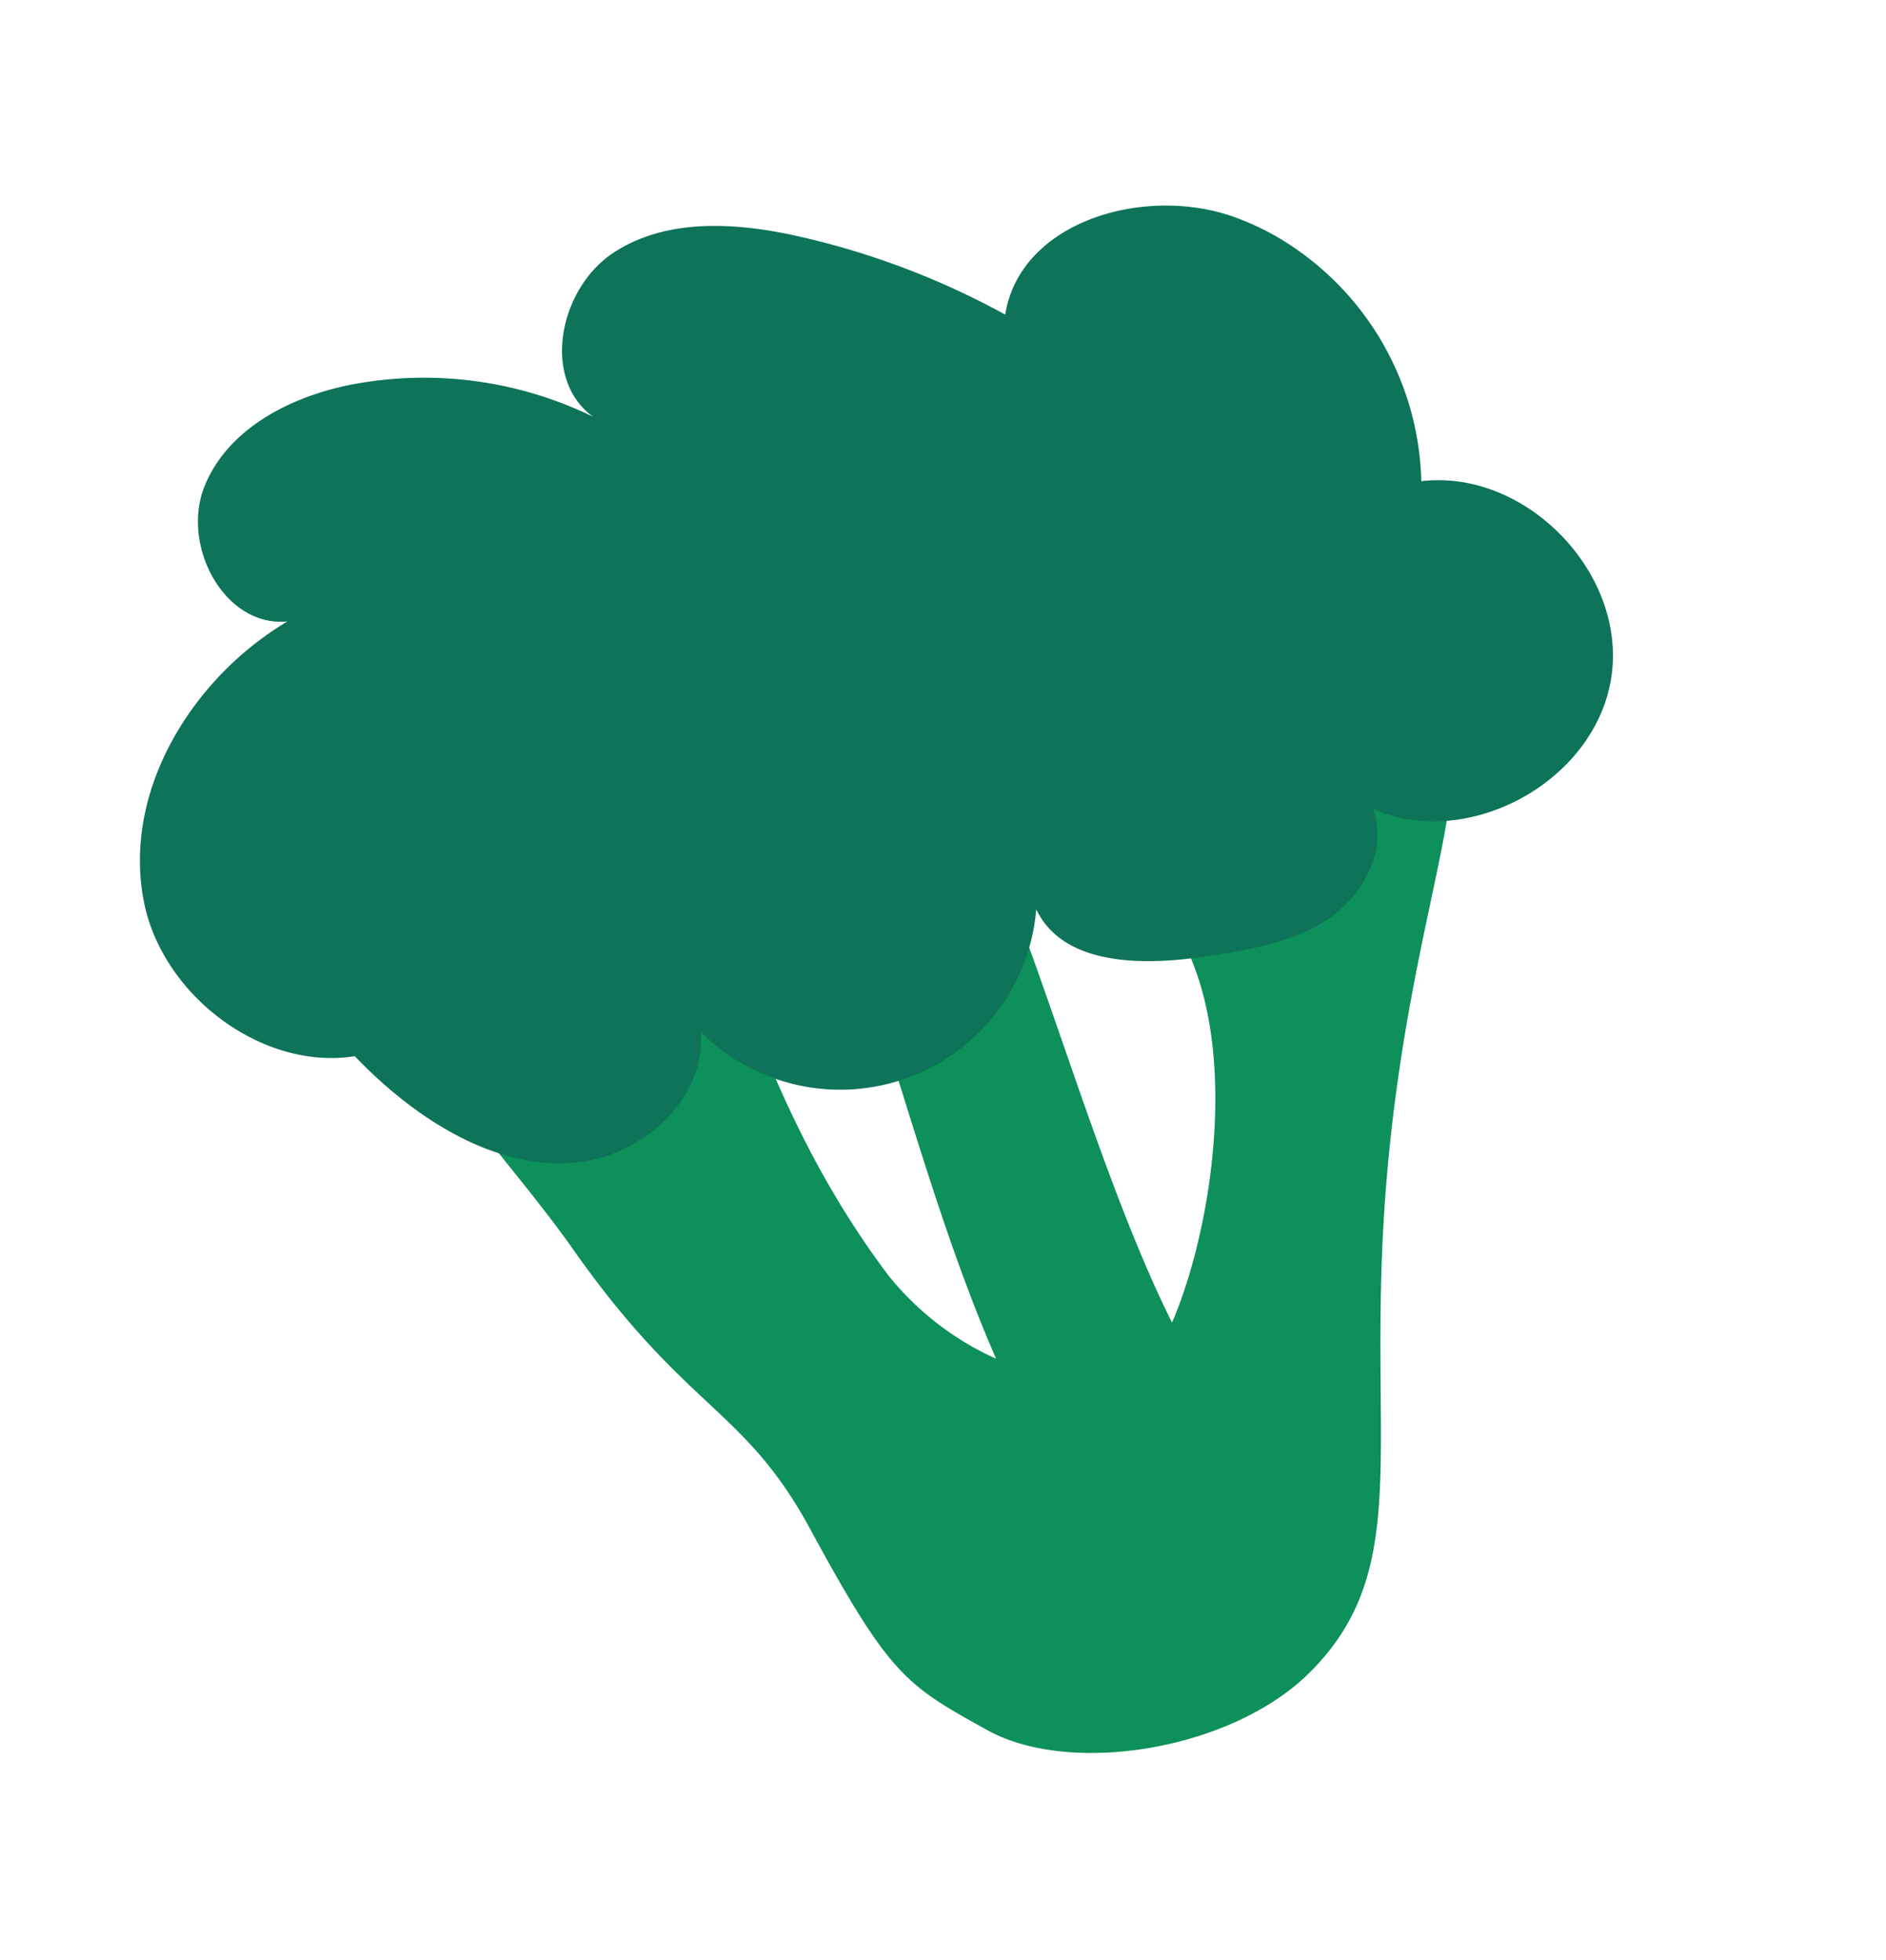<?xml version="1.0" encoding="UTF-8"?>
<svg xmlns="http://www.w3.org/2000/svg" xmlns:xlink="http://www.w3.org/1999/xlink" width="207.511" height="215.627" viewBox="0 0 207.511 215.627">
  <defs>
    <clipPath id="clip-path">
      <rect id="Rechteck_24" data-name="Rechteck 24" width="163.322" height="175.546" fill="none"></rect>
    </clipPath>
  </defs>
  <g id="Gruppe_297" data-name="Gruppe 297" transform="translate(0 47.751) rotate(-17)">
    <g id="Gruppe_169" data-name="Gruppe 169" clip-path="url(#clip-path)">
      <path id="Pfad_190" data-name="Pfad 190" d="M204.754,226.339c-5.8-10.479-15.941-11.488-24.713-3.473-5.17,4.725-9.776,8.626-8.389,27.149.961,12.823-6.957,28.92-13.769,36.963-2.91-17.3-2.048-41.087-3.947-56.388l-17.359,5.7c.677,16.021-.231,32.616,1.63,48.831a32.1,32.1,0,0,1-8.65-12.227c-9.75-26.891-3.1-45.964-13.2-52.233-7.195-4.465-19.976-2.056-25.949,4.635-6.212,6.958,2.128,20.424,6.8,34.674,6.8,20.77,12.92,22.126,15.957,37.071,3.679,18.1,5.061,19.518,12.2,26.9,7.263,7.5,25.041,9.942,35.742,4.285,15.378-8.13,13.084-24.016,25.549-53.261,12.038-28.245,23.958-38.034,18.1-48.62" transform="translate(-63.146 -155.781)" fill="#0d9059"></path>
      <path id="Pfad_191" data-name="Pfad 191" d="M140.683,20.312a28.879,28.879,0,0,0-3.887-3.476c-8.364-6.2-22.619-6.42-27.185,2.939A87.035,87.035,0,0,0,90.668,5.056C84.5,1.5,77.2-1.34,70.373.664s-11.7,10.908-7.416,16.6A42.419,42.419,0,0,0,38.724,6.124c-6.893-.749-14.669.623-18.967,6.064s-2.339,15.418,4.461,16.776c-11.9,2.919-22.754,12.52-24.105,24.7-1.179,10.62,7.045,21.8,17.2,23.211,3.961,7.847,10.575,16.277,19.641,18.255,7.266,1.585,16.021-2.443,17.537-9.724A21.642,21.642,0,0,0,93.74,83.346c1.06,6.929,9.594,9.429,16.531,10.438,4.634.674,9.451,1.335,13.925-.048s8.488-5.446,8.2-10.12c8.778,7.519,24.391,4.2,29.348-6.243S159.4,52.734,148.029,50.686a32.011,32.011,0,0,0-7.346-30.374" transform="translate(0 0)" fill="#0d7359"></path>
    </g>
  </g>
</svg>
